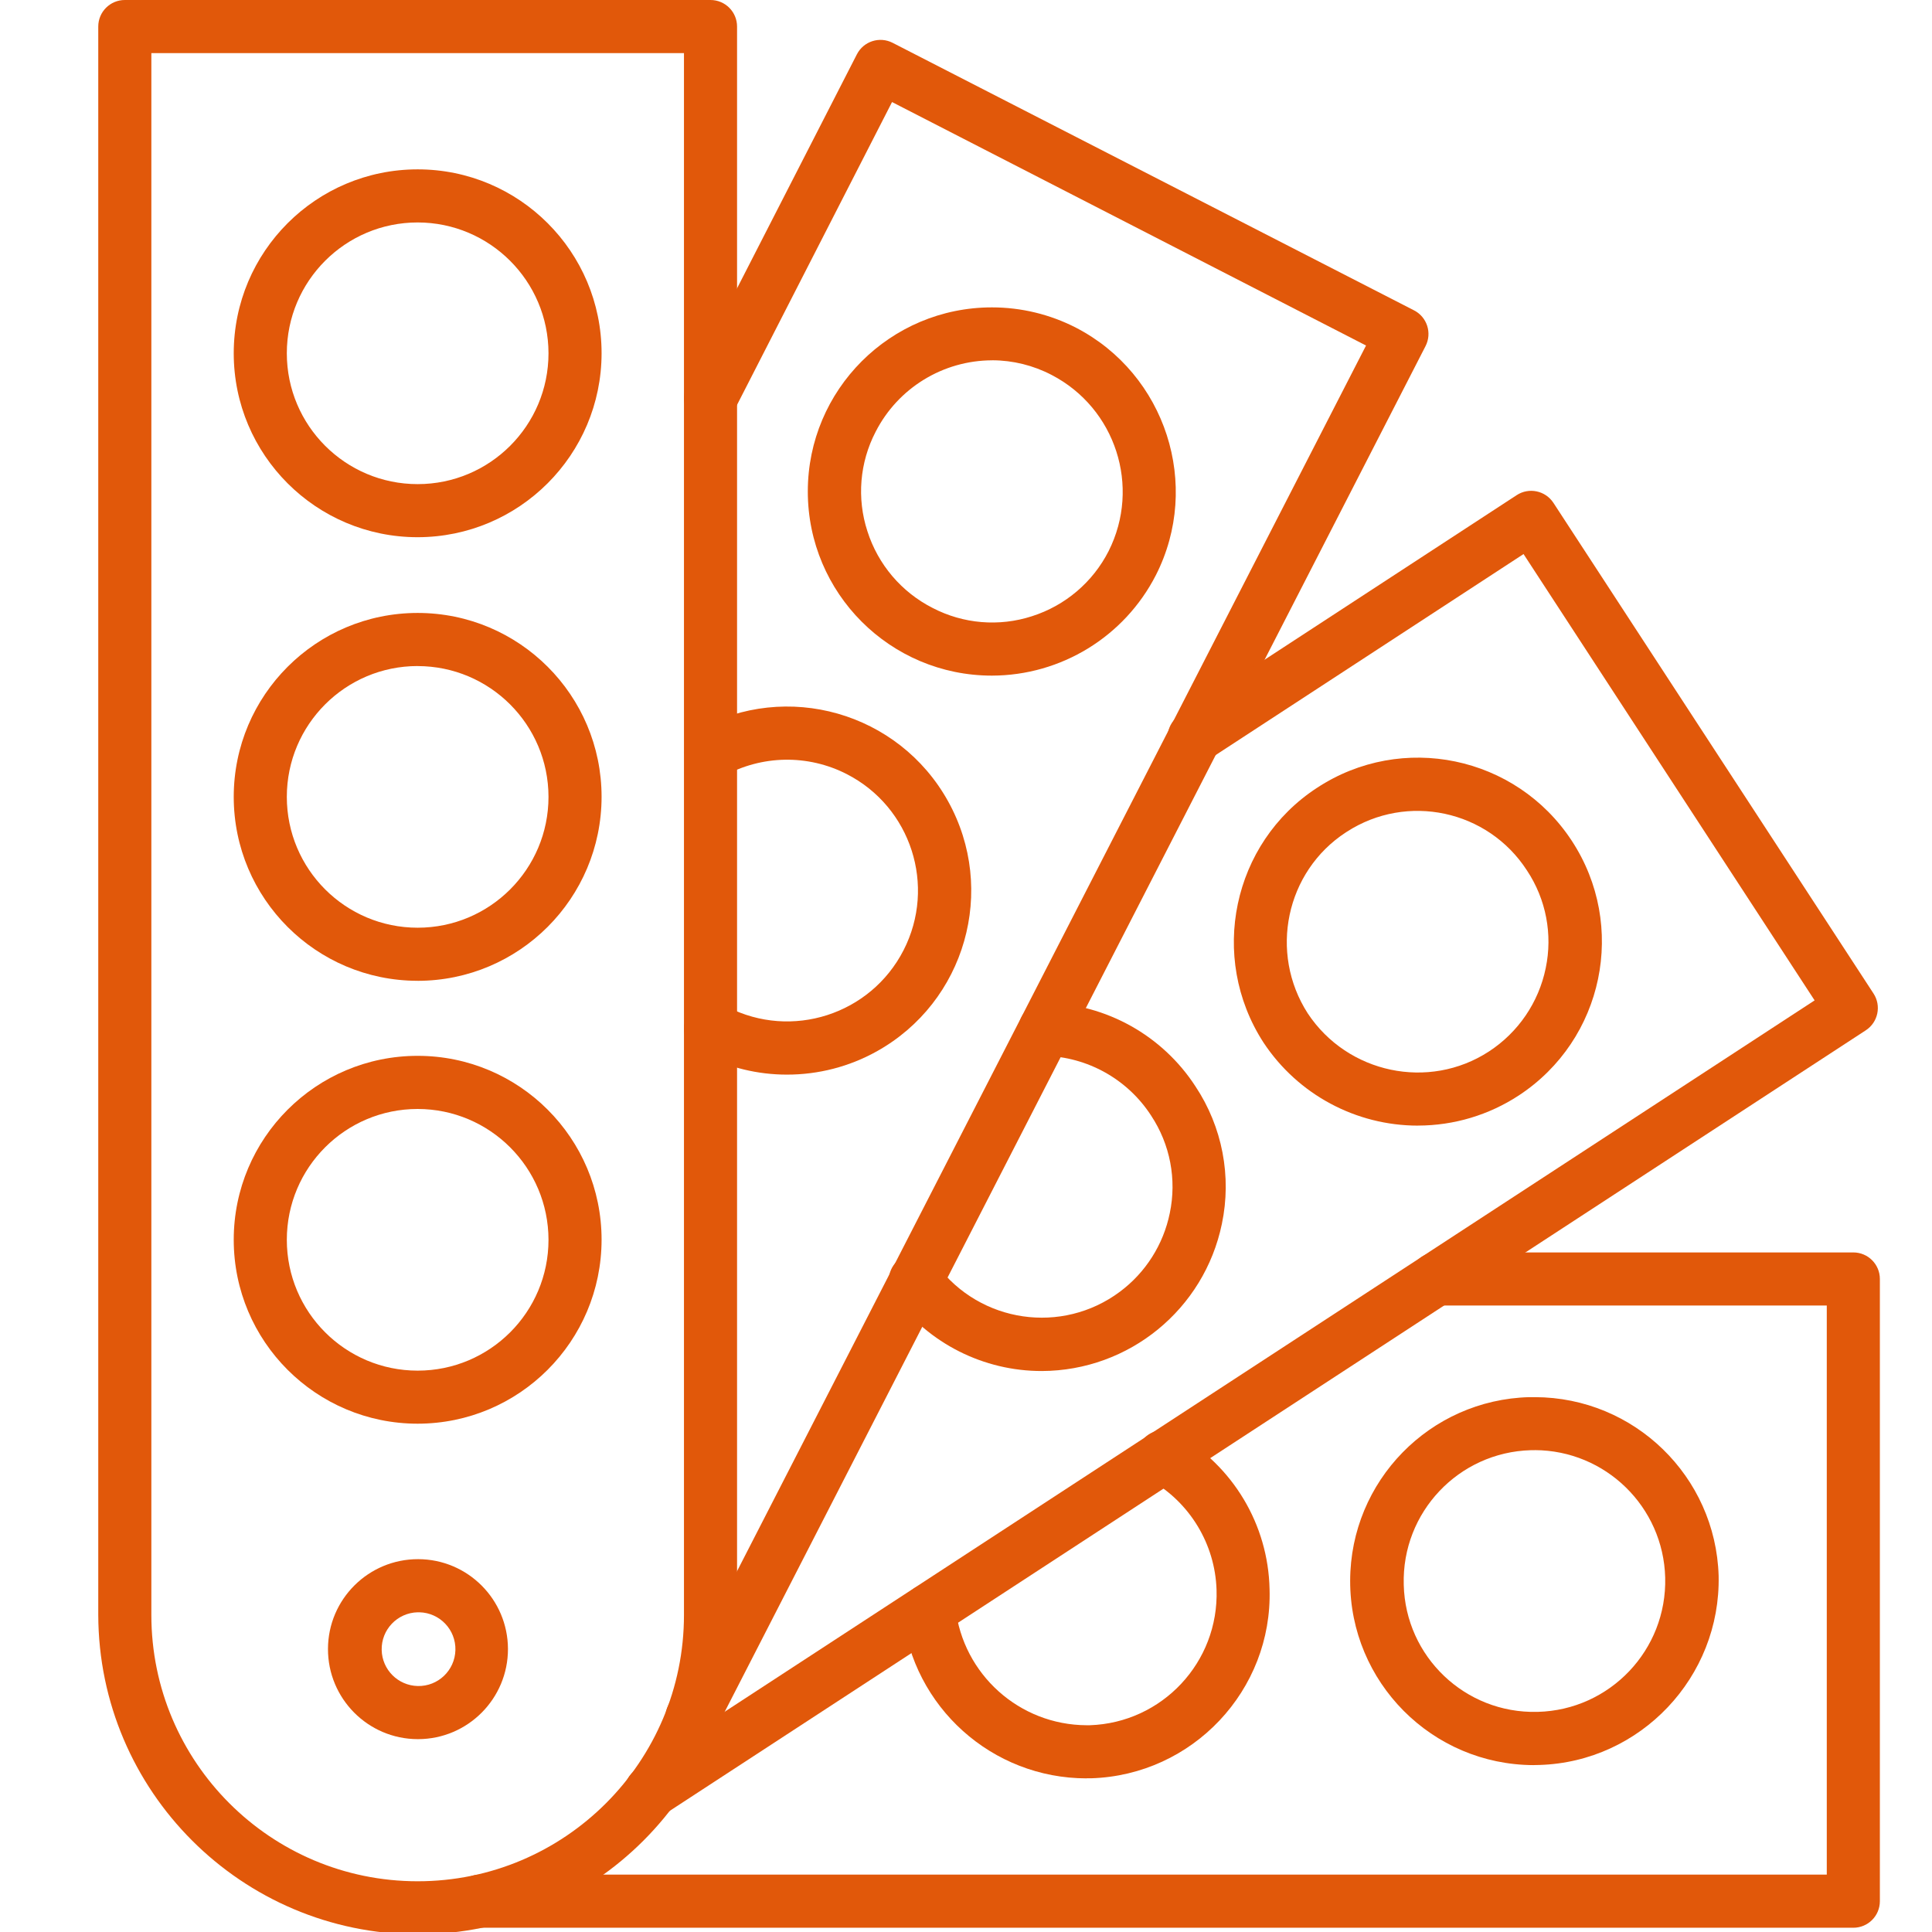 <?xml version="1.0" encoding="UTF-8"?> <svg xmlns="http://www.w3.org/2000/svg" id="Layer_1" data-name="Layer 1" viewBox="0 0 500 500"><defs><style> .cls-1 { fill: #e1580a; } </style></defs><g id="_549314936" data-name=" 549314936"><g><path class="cls-1" d="M108.09,500.61c-45.6-.14-82.53-37.07-82.66-82.66V6.87c0-3.8,3.08-6.87,6.87-6.87h151.58c3.8,0,6.87,3.08,6.87,6.87v411.07c0,45.58-37.08,82.66-82.66,82.66ZM39.17,13.75v404.2c0,38.06,30.86,68.92,68.92,68.92s68.92-30.86,68.92-68.92V13.75H39.17Z"></path><path class="cls-1" d="M108.09,253.83c-26.29,0-47.6-21.31-47.6-47.6s21.31-47.6,47.6-47.6,47.59,21.3,47.6,47.58c-.02,26.29-21.32,47.6-47.6,47.63h0ZM108.09,172.37c-18.7,0-33.86,15.16-33.86,33.86s15.16,33.86,33.86,33.86,33.86-15.16,33.86-33.86v-.02c-.03-18.68-15.18-33.81-33.86-33.83h0Z"></path><path class="cls-1" d="M179.06,451.29c-3.8,0-6.87-3.09-6.86-6.88,0-1.09.26-2.16.76-3.13L353.53,89.42l-122.67-63.01-40.86,79.83c-1.73,3.38-5.87,4.72-9.25,2.99s-4.72-5.87-2.99-9.25h0L221.76,14.06c1.73-3.38,5.87-4.71,9.25-2.98,0,0,0,0,0,0l134.94,69.24c3.38,1.73,4.71,5.87,2.98,9.25,0,0,0,0,0,0l-183.71,357.99c-1.19,2.3-3.56,3.73-6.15,3.72h0Z"></path><path class="cls-1" d="M256.7,174.85c-26.32,0-47.65-21.34-47.64-47.66,0-26.32,21.34-47.65,47.66-47.64,7.57,0,15.02,1.8,21.75,5.26,23.24,12.03,32.52,40.75,20.67,64.04-8.15,15.93-24.53,25.97-42.43,26h0ZM256.78,93.25c-12.73.02-24.38,7.16-30.17,18.5-4.13,7.94-4.9,17.21-2.13,25.72,2.74,8.61,8.82,15.77,16.87,19.86,7.93,4.13,17.2,4.91,25.71,2.15,8.61-2.74,15.76-8.81,19.85-16.86,8.39-16.67,1.82-36.98-14.74-45.58-4.75-2.48-10.03-3.79-15.38-3.8h0Z"></path><path class="cls-1" d="M203.63,278.11c-7.5,0-14.89-1.78-21.55-5.21l-.15-.06c-.29-.12-.7-.28-1.15-.5-3.39-1.72-4.74-5.85-3.02-9.24,1.69-3.32,5.72-4.7,9.08-3.1l.18.07c.29.12.69.28,1.15.49l.09.05c16.64,8.53,37.05,1.95,45.58-14.69,8.53-16.64,1.95-37.05-14.69-45.58-10.07-5.16-22.04-4.95-31.92.55-3.36,1.77-7.51.49-9.29-2.87-1.73-3.27-.56-7.31,2.64-9.16,22.99-12.78,51.99-4.51,64.77,18.48,12.78,22.99,4.51,51.99-18.48,64.77-7.1,3.95-15.09,6.01-23.22,6h-.01Z"></path><path class="cls-1" d="M168.42,470.54c-3.8-.02-6.86-3.11-6.84-6.91.01-2.29,1.16-4.43,3.07-5.69l304.97-199.04-75.33-115.51-81.38,53.13c-3.13,2.14-7.41,1.34-9.55-1.79-2.14-3.13-1.34-7.41,1.79-9.55.08-.05.16-.11.24-.16l87.13-56.88c3.17-2.07,7.42-1.17,9.5,1.99l82.85,127c2.07,3.18,1.17,7.44-2,9.51l-310.71,202.77c-1.11.74-2.42,1.14-3.75,1.15Z"></path><path class="cls-1" d="M367.01,291.31c-16.1.01-31.13-8.06-40.01-21.49l-.04-.06c-14.23-22.05-8.02-51.6,13.88-65.87,21.98-14.43,51.49-8.3,65.92,13.68,14.43,21.98,8.3,51.49-13.68,65.92-7.74,5.08-16.79,7.79-26.05,7.81l-.03.02ZM338.45,262.27c10.31,15.56,31.32,19.98,46.87,9.86,7.59-4.94,12.89-12.71,14.71-21.58,1.83-8.72.09-17.81-4.83-25.24l-.04-.06c-10.12-15.63-30.99-20.09-46.62-9.98-.07.05-.14.09-.22.14-15.56,10.14-19.98,31.15-9.87,46.86Z"></path><path class="cls-1" d="M269.63,354.82c-15.06.02-29.23-7.12-38.18-19.23-2.32-3-1.77-7.32,1.23-9.64,3-2.32,7.32-1.77,9.64,1.23.06.08.12.16.17.24,11.18,14.97,32.38,18.05,47.35,6.87,6.65-4.96,11.24-12.2,12.9-20.33,1.83-8.72.09-17.81-4.83-25.24l-.03-.05c-6.09-9.38-16.42-15.15-27.6-15.43-3.8-.1-6.79-3.26-6.69-7.06s3.26-6.79,7.06-6.69c15.7.39,30.19,8.5,38.74,21.67,6.95,10.47,9.41,23.29,6.83,35.58-4.57,22.11-24.01,38-46.59,38.08h0Z"></path><path class="cls-1" d="M396.91,456.81c-26.3-.07-47.56-21.45-47.49-47.75.07-25.76,20.6-46.79,46.35-47.48h1.47c25.72.06,46.75,20.51,47.54,46.21v.02c.57,26.2-20.2,48.16-46.36,48.96-.52.02-1.02.03-1.51.03h0ZM397.2,375.31h-1.04c-18.68.53-33.39,16.09-32.87,34.77,0,.03,0,.05,0,.08.45,18.61,15.91,33.32,34.51,32.87.05,0,.11,0,.16,0,18.7-.48,33.47-16.04,32.99-34.74-.47-18.32-15.43-32.94-33.76-33v.02Z"></path><path class="cls-1" d="M281.22,460.24c-24.47,0-45-18.44-47.64-42.76-.4-3.78,2.33-7.16,6.11-7.57,3.78-.4,7.16,2.33,7.57,6.11,1.95,17.3,16.54,30.4,33.95,30.47h.81c18.75-.62,33.44-16.32,32.82-35.07-.39-11.81-6.89-22.56-17.16-28.4-3.32-1.84-4.52-6.03-2.67-9.35,1.84-3.32,6.03-4.52,9.35-2.67.05.03.1.05.14.08,14.56,8.2,23.7,23.47,24.06,40.17.8,26.18-19.92,48.17-46.19,48.97h-1.14Z"></path><path class="cls-1" d="M108.09,139.03c-26.29,0-47.6-21.31-47.6-47.6,0-26.29,21.31-47.6,47.6-47.6,26.29,0,47.6,21.31,47.6,47.6h0c-.03,26.28-21.33,47.57-47.6,47.6h0ZM108.09,57.57c-18.7,0-33.86,15.16-33.86,33.86s15.16,33.86,33.86,33.86,33.86-15.16,33.86-33.86h0c-.02-18.69-15.17-33.84-33.86-33.86h0Z"></path><path class="cls-1" d="M108.09,368.45c-26.29,0-47.6-21.31-47.6-47.6,0-26.29,21.31-47.6,47.6-47.6,26.29,0,47.6,21.31,47.6,47.6h0c-.03,26.28-21.32,47.58-47.6,47.6h0ZM108.09,287c-18.7,0-33.86,15.16-33.86,33.86s15.16,33.86,33.86,33.86,33.86-15.16,33.86-33.86h0c-.02-18.69-15.17-33.84-33.86-33.86h0Z"></path><path class="cls-1" d="M479.64,498.89H124.23c-3.8,0-6.87-3.08-6.87-6.87s3.08-6.87,6.87-6.87h348.54v-147.28h-101.06c-3.8,0-6.87-3.08-6.87-6.87s3.08-6.87,6.87-6.87h107.93c3.8,0,6.87,3.08,6.87,6.87v161.03c0,3.8-3.08,6.87-6.87,6.87Z"></path><path class="cls-1" d="M108.09,450.09c-12.86-.04-23.25-10.51-23.21-23.37.04-12.86,10.51-23.25,23.37-23.21,12.8.04,23.16,10.41,23.21,23.21.03,12.87-10.38,23.34-23.25,23.37-.04,0-.08,0-.11,0h0ZM108.09,417.26c-5.27.13-9.44,4.5-9.31,9.77.12,5.09,4.22,9.18,9.31,9.31,5.27.13,9.64-4.04,9.77-9.31.13-5.27-4.04-9.64-9.31-9.77-.16,0-.31,0-.47,0Z"></path></g></g></svg> 